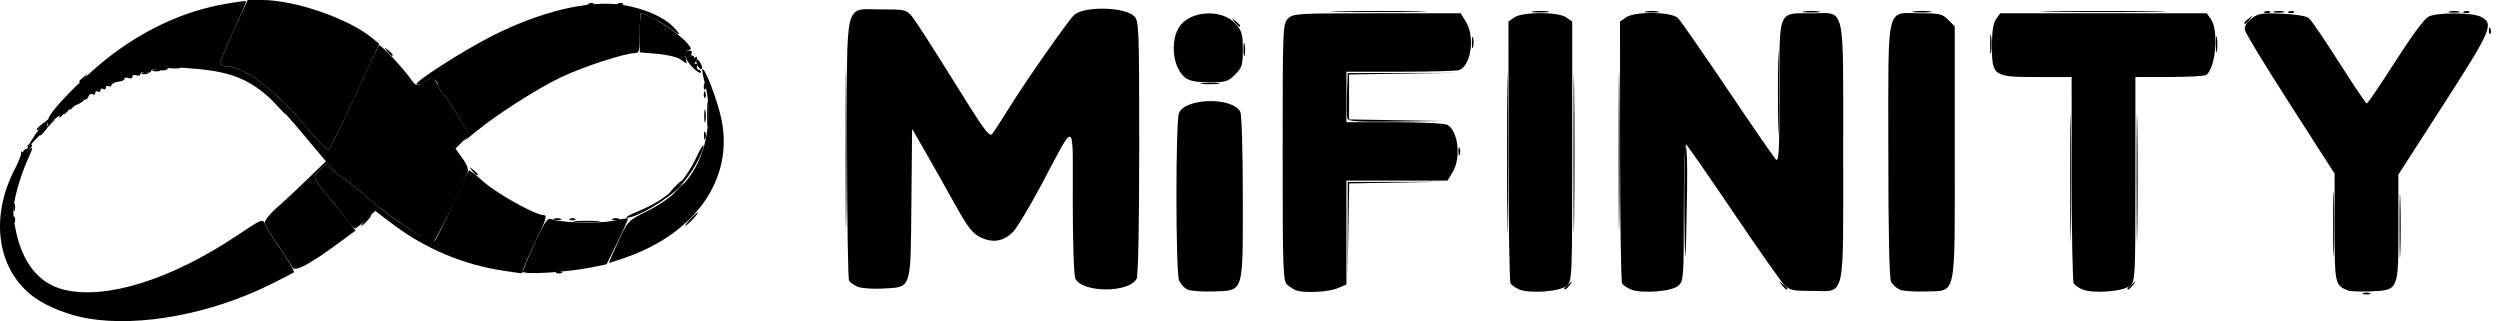 <svg xmlns="http://www.w3.org/2000/svg" width="249" height="32" viewBox="0 0 249 32" fill="none"><g clip-path="url(#clip0_10_21)"><path d="M235.372 29.194C235.554 29.12 235.852 29.12 236.034 29.194C236.216 29.267 236.067 29.327 235.703 29.327C235.339 29.327 235.19 29.267 235.373 29.194H235.372ZM150.101 15.214C150.101 8.083 150.135 5.204 150.176 8.816C150.218 12.427 150.218 18.262 150.176 21.78C150.134 25.3 150.1 22.344 150.101 15.214ZM156.715 15.214C156.715 8.229 156.749 5.409 156.791 8.948C156.833 12.487 156.833 18.202 156.791 21.648C156.749 25.094 156.715 22.198 156.715 15.214ZM161.213 15.081C161.213 8.023 161.247 5.136 161.289 8.665C161.331 12.942 161.331 17.22 161.289 21.497C161.247 25.027 161.213 22.139 161.213 15.081ZM206.19 17.727C206.19 12.125 206.225 9.833 206.268 12.634C206.311 15.435 206.311 20.019 206.268 22.82C206.225 25.622 206.19 23.33 206.19 17.727ZM212.804 17.727C212.804 12.125 212.84 9.833 212.882 12.634C212.925 15.435 212.925 20.019 212.882 22.82C212.84 25.622 212.804 23.33 212.804 17.727ZM167.759 21.101C167.729 17.499 167.794 14.551 167.904 14.551C168.013 14.551 168.071 16.486 168.034 18.851C167.906 26.903 167.814 27.66 167.759 21.101ZM232.375 22.357C232.375 19.447 232.413 18.22 232.46 19.631C232.508 21.395 232.508 23.159 232.461 24.923C232.414 26.423 232.375 25.268 232.375 22.357ZM145.257 15.081C145.257 14.717 145.317 14.569 145.391 14.751C145.464 14.932 145.464 15.231 145.391 15.412C145.317 15.594 145.257 15.444 145.257 15.081ZM119.754 8.275C120.23 8.216 120.944 8.217 121.342 8.278C121.739 8.338 121.35 8.386 120.477 8.385C119.604 8.383 119.279 8.334 119.754 8.275ZM123.851 4.895C123.854 4.313 123.908 4.105 123.971 4.435C124.035 4.764 124.032 5.24 123.966 5.493C123.9 5.746 123.848 5.477 123.851 4.895ZM146.6 4.233C146.6 3.724 146.654 3.516 146.72 3.77C146.787 4.025 146.787 4.442 146.72 4.696C146.654 4.951 146.6 4.743 146.6 4.233ZM225.6 1.143C225.79 1.066 226.018 1.075 226.106 1.163C226.194 1.251 226.038 1.313 225.759 1.302C225.451 1.289 225.389 1.227 225.599 1.142L225.6 1.143ZM227.98 1.143C228.171 1.066 228.4 1.075 228.488 1.163C228.575 1.251 228.419 1.313 228.14 1.302C227.832 1.289 227.77 1.227 227.98 1.142V1.143ZM245.443 1.143C245.634 1.066 245.863 1.075 245.95 1.163C246.038 1.251 245.882 1.313 245.603 1.302C245.295 1.289 245.232 1.227 245.443 1.142V1.143ZM134.226 22.953L134.236 18.124L138.998 18.114L143.76 18.104L139.07 18.186L134.38 18.268L134.298 23.025L134.217 27.782L134.226 22.953ZM84.22 14.817C84.22 7.759 84.254 4.872 84.296 8.401C84.338 12.678 84.338 16.956 84.296 21.233C84.254 24.762 84.22 21.874 84.22 14.817ZM238.99 22.49C238.99 19.652 239.029 18.491 239.076 19.91C239.124 21.329 239.124 23.65 239.076 25.07C239.029 26.488 238.99 25.327 238.99 22.49ZM1.303 21.806C1.316 21.498 1.378 21.436 1.463 21.646C1.539 21.837 1.53 22.066 1.442 22.153C1.354 22.241 1.292 22.085 1.303 21.806ZM56.795 21.78C56.986 21.703 57.215 21.713 57.302 21.8C57.39 21.888 57.234 21.951 56.955 21.94C56.647 21.927 56.584 21.864 56.795 21.78ZM1.324 20.638C1.324 20.274 1.384 20.125 1.457 20.307C1.531 20.489 1.531 20.787 1.457 20.968C1.384 21.15 1.324 21.001 1.324 20.638ZM47.021 16.999C46.692 16.579 46.701 16.57 47.121 16.899C47.561 17.245 47.702 17.462 47.484 17.462C47.429 17.462 47.221 17.254 47.021 16.999ZM177.081 9.26C177.081 5.55 177.118 4.032 177.163 5.887C177.209 7.742 177.209 10.778 177.163 12.634C177.118 14.489 177.081 12.971 177.081 9.26ZM70.14 11.51C70.143 10.927 70.197 10.72 70.26 11.05C70.323 11.379 70.32 11.855 70.255 12.108C70.189 12.361 70.137 12.091 70.14 11.509V11.51ZM134.214 11.817C134.139 11.622 134.114 10.521 134.156 9.369L134.234 7.276L139.592 7.268L144.95 7.259L139.659 7.339L134.367 7.419V11.894L139.063 11.973L143.759 12.052L139.055 12.112C135.327 12.159 134.321 12.097 134.214 11.817ZM198.214 4.366C198.215 3.493 198.264 3.167 198.323 3.643C198.382 4.118 198.381 4.833 198.32 5.23C198.26 5.628 198.211 5.239 198.213 4.366H198.214ZM38.554 5.093C38.224 4.673 38.234 4.664 38.654 4.993C39.094 5.339 39.234 5.556 39.017 5.556C38.962 5.556 38.753 5.348 38.554 5.093ZM220.696 4.366C220.698 3.638 220.75 3.372 220.811 3.774C220.871 4.176 220.87 4.771 220.807 5.097C220.744 5.422 220.694 5.093 220.696 4.366ZM247.894 3.021C247.906 2.712 247.969 2.65 248.054 2.861C248.13 3.051 248.121 3.28 248.033 3.368C247.945 3.456 247.884 3.3 247.894 3.021ZM133.374 1.125C135.976 1.08 138.578 1.08 141.18 1.125C143.326 1.17 141.57 1.205 137.277 1.205C132.984 1.205 131.227 1.17 133.374 1.125ZM152.689 1.133C153.089 1.073 153.744 1.073 154.144 1.133C154.544 1.194 154.217 1.243 153.417 1.243C152.617 1.243 152.289 1.194 152.689 1.133ZM163.934 1.136C164.328 1.073 164.73 1.073 165.124 1.136C165.452 1.199 165.184 1.251 164.529 1.251C163.874 1.251 163.606 1.199 163.934 1.136ZM179.676 1.133C180.076 1.073 180.731 1.073 181.132 1.133C181.532 1.194 181.204 1.243 180.404 1.243C179.604 1.243 179.276 1.194 179.676 1.133ZM190.661 1.131C191.137 1.072 191.851 1.074 192.249 1.134C192.646 1.194 192.257 1.242 191.384 1.241C190.511 1.24 190.186 1.191 190.661 1.131ZM204.415 1.125C207.81 1.082 211.206 1.082 214.601 1.125C217.403 1.168 215.111 1.203 209.508 1.203C203.906 1.203 201.614 1.168 204.415 1.125ZM226.508 1.141C226.762 1.074 227.179 1.074 227.434 1.141C227.688 1.207 227.48 1.261 226.971 1.261C226.461 1.261 226.253 1.207 226.508 1.141ZM243.97 1.141C244.225 1.074 244.642 1.074 244.896 1.141C245.151 1.207 244.943 1.261 244.433 1.261C243.923 1.261 243.716 1.207 243.97 1.141ZM58.647 0.348C58.838 0.272 59.067 0.281 59.154 0.369C59.242 0.457 59.086 0.519 58.807 0.509C58.499 0.496 58.437 0.433 58.647 0.349V0.348ZM61.557 0.348C61.749 0.272 61.977 0.281 62.065 0.369C62.153 0.457 61.996 0.519 61.717 0.509C61.409 0.496 61.347 0.433 61.557 0.349V0.348Z" fill="black"/><path d="M8.782 31.725C6.888 31.409 4.713 30.555 3.428 29.624C-0.262 26.95 -1.062 21.748 1.465 16.863C1.859 16.101 2.148 15.359 2.107 15.213C2.066 15.068 2.121 15.039 2.231 15.148C2.341 15.258 2.651 15.147 2.921 14.902C3.331 14.532 3.301 14.702 2.744 15.918C2.377 16.721 1.878 18.179 1.637 19.158C1.262 20.674 1.245 21.195 1.517 22.674C2.149 26.101 3.837 28.247 6.385 28.858C10.59 29.867 17.055 27.838 23.614 23.453C26.101 21.79 26.188 21.755 26.405 22.325C26.528 22.649 27.028 23.486 27.515 24.185C28.641 25.802 29.375 27.029 29.275 27.128C29.231 27.171 28.212 27.696 27.01 28.295C21.08 31.253 13.966 32.591 8.782 31.725ZM155.8 28.74C155.8 28.685 156.008 28.476 156.263 28.277C156.683 27.947 156.692 27.957 156.363 28.377C156.017 28.817 155.8 28.957 155.8 28.74ZM177.462 28.377C177.132 27.957 177.142 27.947 177.562 28.277C178.002 28.622 178.142 28.84 177.925 28.84C177.87 28.84 177.662 28.631 177.462 28.377ZM211.892 28.74C211.892 28.685 212.1 28.476 212.355 28.277C212.775 27.947 212.784 27.957 212.455 28.377C212.109 28.817 211.892 28.957 211.892 28.74ZM68.75 21.828C69.092 21.464 69.43 21.167 69.504 21.167C69.576 21.167 69.356 21.464 69.014 21.828C68.673 22.192 68.334 22.49 68.261 22.49C68.188 22.49 68.408 22.192 68.75 21.828ZM30.849 13.048C27.459 8.988 24.396 6.625 22.514 6.618C22.187 6.616 21.919 6.481 21.919 6.317C21.919 6.153 22.536 4.665 23.291 3.01L24.664 0H26.081C29.365 0 34.697 1.835 37.056 3.778L37.772 4.368L35.382 9.526C34.068 12.363 32.899 14.781 32.785 14.899C32.67 15.017 31.799 14.184 30.85 13.047L30.849 13.048ZM46.295 13.911C46.696 13.476 46.656 13.325 45.712 11.709C45.154 10.754 44.454 9.693 44.156 9.35C43.858 9.008 43.614 8.624 43.614 8.497C43.614 7.913 42.91 7.693 42.333 8.097C42.012 8.322 41.634 8.467 41.494 8.42C41.082 8.281 45.997 5.111 48.957 3.607C53.824 1.135 58.678 -0.027 61.989 0.49C64.107 0.82 66.103 1.678 67.049 2.666C67.964 3.621 67.816 3.654 66.619 2.761C65.852 2.188 64.17 1.324 63.824 1.324C63.769 1.324 63.724 2.217 63.724 3.308C63.724 5.078 63.67 5.293 63.224 5.293C62.239 5.293 58.059 6.653 55.949 7.66C53.48 8.838 49.444 11.418 47.319 13.176C46.519 13.838 46.059 14.169 46.296 13.912L46.295 13.911ZM27.591 10.517L26.813 9.657L27.673 10.434C28.475 11.159 28.655 11.377 28.45 11.377C28.405 11.377 28.019 10.99 27.591 10.517ZM7.897 8.102C7.897 8.047 8.105 7.839 8.36 7.639C8.78 7.31 8.789 7.319 8.46 7.739C8.114 8.179 7.897 8.319 7.897 8.102ZM122.957 2.182C122.627 1.763 122.637 1.754 123.057 2.082C123.497 2.429 123.637 2.646 123.42 2.646C123.365 2.646 123.156 2.437 122.957 2.183V2.182ZM223.532 2.282C223.532 2.226 223.741 2.018 223.995 1.818C224.415 1.489 224.425 1.498 224.095 1.918C223.749 2.359 223.532 2.499 223.532 2.281V2.282Z" fill="black"/><path d="M118.29 28.843C117.96 28.703 117.574 28.281 117.43 27.903C117.094 27.018 117.086 12.161 117.421 11.278C118.001 9.755 122.728 9.635 123.525 11.123C123.678 11.408 123.784 14.915 123.784 19.665C123.784 29.347 123.919 28.918 120.836 29.028C119.766 29.066 118.62 28.983 118.29 28.843ZM129.076 28.916C128.858 28.836 128.471 28.589 128.216 28.367C127.787 27.993 127.753 27.025 127.753 15.173C127.753 2.734 127.768 2.367 128.283 1.853C128.789 1.345 129.164 1.323 137.15 1.323H145.488L146.012 2.183C146.925 3.68 146.524 6.523 145.336 6.979C145.1 7.069 142.476 7.144 139.506 7.144H134.103V12.17H138.883C141.512 12.17 143.881 12.286 144.147 12.429C145.236 13.012 145.548 15.721 144.689 17.131L144.165 17.991H134.103V28.337L133.185 28.721C132.292 29.094 129.873 29.209 129.075 28.916H129.076ZM151.308 28.823C150.948 28.673 150.564 28.406 150.453 28.231C150.342 28.056 150.249 22.116 150.247 15.031L150.243 2.147L150.831 1.735C151.644 1.165 155.191 1.165 156.005 1.735L156.593 2.147V15.055C156.593 27.78 156.585 27.971 156.044 28.46C155.403 29.04 152.377 29.273 151.308 28.823ZM162.421 28.823C162.061 28.673 161.676 28.406 161.565 28.231C161.454 28.056 161.361 22.116 161.359 15.031L161.355 2.147L161.943 1.735C162.83 1.114 166.483 1.16 167.123 1.8C167.386 2.062 169.602 5.247 172.047 8.878C174.493 12.508 176.66 15.652 176.862 15.866C177.177 16.197 177.23 15.233 177.23 9.2C177.23 0.856 177.039 1.323 180.464 1.323C183.854 1.323 183.58 0.106 183.58 15.173C183.58 30.225 183.87 28.972 180.383 28.972C178.508 28.972 178.237 28.906 177.663 28.31C177.313 27.947 175.035 24.702 172.603 21.1C170.169 17.497 168.073 14.483 167.943 14.403C167.805 14.318 167.705 17.141 167.705 21.11C167.705 27.709 167.685 27.982 167.157 28.46C166.515 29.04 163.49 29.273 162.421 28.823ZM189.22 28.851C188.902 28.716 188.515 28.368 188.36 28.078C188.172 27.727 188.078 23.365 188.078 14.966C188.078 0.111 187.795 1.323 191.265 1.323C193.172 1.323 193.461 1.39 194.043 1.973L194.693 2.622V15.172C194.693 29.986 194.92 28.915 191.745 29.028C190.674 29.066 189.538 28.987 189.22 28.851ZM207.4 28.823C207.04 28.673 206.655 28.406 206.544 28.231C206.434 28.056 206.341 23.359 206.338 17.793L206.334 7.673H202.894C198.528 7.673 198.397 7.583 198.397 4.557C198.397 3.123 198.522 2.321 198.809 1.911L199.221 1.323H219.798L220.21 1.911C221.01 3.052 220.678 6.832 219.722 7.471C219.562 7.577 217.913 7.667 216.058 7.669L212.684 7.673V17.818C212.684 27.748 212.673 27.974 212.136 28.46C211.494 29.04 208.469 29.272 207.4 28.823ZM233.85 28.93C232.555 28.409 232.528 28.28 232.528 22.63V17.295L228.119 10.433C225.695 6.659 223.659 3.321 223.598 3.014C223.521 2.633 223.722 2.27 224.236 1.866C224.906 1.339 225.231 1.285 227.262 1.366C228.667 1.421 229.702 1.593 229.969 1.814C230.207 2.011 231.564 4.002 232.986 6.238C234.407 8.475 235.642 10.308 235.729 10.311C235.817 10.315 237.094 8.434 238.569 6.131C240.299 3.425 241.489 1.832 241.928 1.632C242.828 1.222 246.245 1.243 247.08 1.664C248.436 2.346 248.189 2.93 243.39 10.383L238.878 17.391V22.678C238.878 28.986 238.91 28.914 236.014 29.023C235.043 29.06 234.068 29.018 233.85 28.93ZM85.427 28.561C85.067 28.409 84.682 28.141 84.571 27.967C84.461 27.792 84.368 21.863 84.365 14.792C84.36 -0.414 84.017 0.957 87.838 0.938C90.07 0.927 90.266 0.97 90.8 1.592C91.115 1.958 92.98 4.847 94.945 8.012C98.122 13.132 98.555 13.715 98.863 13.299C99.053 13.043 99.873 11.768 100.685 10.467C102.266 7.933 106.307 2.169 106.959 1.517C107.881 0.596 112.013 0.664 112.965 1.617C113.442 2.093 113.465 2.711 113.465 14.702C113.465 22.405 113.365 27.475 113.206 27.771C112.454 29.176 107.862 29.176 107.11 27.771C106.96 27.49 106.849 24.259 106.846 20.06C106.841 11.666 107.209 11.863 103.728 18.389C102.564 20.571 101.304 22.675 100.928 23.063C99.982 24.043 98.882 24.235 97.656 23.635C96.828 23.231 96.386 22.65 94.976 20.108C94.018 18.382 93.048 16.662 92.066 14.949L90.844 12.832L90.774 20.269C90.691 28.995 90.833 28.582 87.874 28.742C86.888 28.795 85.787 28.713 85.427 28.561ZM29.152 26.67C29.031 26.481 28.812 26.131 28.667 25.892C28.521 25.652 27.966 24.819 27.433 24.039C26.9 23.26 26.423 22.441 26.375 22.219C26.325 21.996 26.819 21.351 27.476 20.779C28.131 20.21 29.52 18.916 30.563 17.905L32.459 16.065L29.991 13.126C25.997 8.37 24.224 7.3 19.625 6.863C17.715 6.682 16.738 6.68 16.679 6.858C16.631 7.004 16.242 7.053 15.816 6.968C15.359 6.877 15.04 6.925 15.04 7.086C15.04 7.236 14.802 7.296 14.511 7.22C14.221 7.144 13.982 7.211 13.982 7.37C13.982 7.527 13.804 7.588 13.585 7.504C13.367 7.42 13.188 7.48 13.188 7.636C13.188 7.793 13.01 7.852 12.792 7.769C12.573 7.685 12.395 7.723 12.395 7.853C12.395 7.983 12.129 8.109 11.803 8.134C11.478 8.158 11.17 8.304 11.119 8.457C11.069 8.609 10.918 8.667 10.785 8.585C10.651 8.503 10.543 8.569 10.543 8.731C10.543 8.894 10.423 8.953 10.278 8.864C10.132 8.774 10.013 8.834 10.013 8.996C10.013 9.158 9.894 9.218 9.749 9.128C9.603 9.038 9.484 9.098 9.484 9.26C9.484 9.423 9.364 9.482 9.218 9.392C9.071 9.301 8.88 9.412 8.793 9.639C8.706 9.866 8.529 9.986 8.399 9.905C8.269 9.825 7.846 10.094 7.458 10.502C7.07 10.911 6.839 11.066 6.947 10.848C7.054 10.63 6.822 10.808 6.432 11.245C6.042 11.681 5.814 11.86 5.926 11.642C6.038 11.423 5.819 11.528 5.44 11.873L4.75 12.501L4.794 11.907C4.851 11.16 8.58 7.37 11.158 5.44C14.74 2.758 18.48 1.084 22.446 0.387C23.536 0.195 24.463 0.074 24.506 0.117C24.55 0.161 23.986 1.504 23.253 3.102C22.52 4.699 21.92 6.143 21.92 6.31C21.92 6.478 22.188 6.616 22.515 6.617C24.397 6.625 27.459 8.987 30.85 13.047C31.8 14.184 32.67 15.017 32.783 14.899C32.897 14.781 34.033 12.422 35.309 9.657C36.583 6.892 37.673 4.572 37.729 4.501C37.851 4.349 40.053 6.67 40.872 7.812C41.432 8.593 41.442 8.596 42.219 8.146C42.813 7.802 43.075 7.767 43.309 8.001C43.477 8.17 43.615 8.402 43.615 8.518C43.615 8.633 43.859 9.008 44.157 9.35C44.455 9.693 45.155 10.753 45.712 11.706L46.724 13.439L46.046 14.118L45.368 14.796L46.059 15.767C46.573 16.489 46.695 16.883 46.533 17.299C45.86 19.026 43.349 24.077 43.163 24.077C42.575 24.077 38.753 21.549 36.905 19.937C35.76 18.94 34.595 17.992 34.315 17.83C34.035 17.668 33.513 17.26 33.155 16.924L32.503 16.312L31.852 16.924C31.13 17.601 31.178 17.793 32.427 19.249C32.832 19.722 33.367 20.377 33.617 20.704C33.865 21.031 34.371 21.674 34.742 22.133L35.416 22.966L33.629 24.278C30.862 26.308 29.418 27.078 29.152 26.668V26.67ZM36.339 21.961C36.603 21.671 36.878 21.432 36.951 21.432C37.023 21.432 36.867 21.67 36.604 21.962C36.341 22.252 36.066 22.491 35.993 22.491C35.92 22.491 36.076 22.252 36.339 21.961ZM67.163 18.654C67.505 18.29 67.844 17.993 67.917 17.993C67.99 17.993 67.77 18.29 67.428 18.654C67.086 19.018 66.748 19.316 66.674 19.316C66.601 19.316 66.821 19.018 67.163 18.654ZM2.245 15.214C2.329 14.996 2.51 14.818 2.649 14.818C2.788 14.818 2.839 14.718 2.765 14.598C2.69 14.476 2.804 14.377 3.018 14.377C3.308 14.377 3.258 14.537 2.828 14.994C2.151 15.714 2.036 15.758 2.245 15.214ZM3.928 13.394C3.928 13.34 4.136 13.132 4.391 12.932C4.811 12.602 4.82 12.612 4.491 13.032C4.145 13.472 3.928 13.612 3.928 13.395V13.394ZM3.663 12.866C3.663 12.811 3.872 12.602 4.126 12.403C4.546 12.073 4.556 12.083 4.226 12.503C3.881 12.943 3.663 13.083 3.663 12.866ZM118.043 7.734C116.843 6.792 116.519 4.21 117.415 2.74C118.445 1.05 121.682 0.832 123.048 2.36C123.695 3.084 123.784 3.395 123.784 4.92C123.784 6.486 123.708 6.732 123.011 7.43C122.305 8.135 122.079 8.203 120.431 8.197C119.127 8.193 118.463 8.064 118.043 7.734ZM67.762 5.91C67.436 5.683 66.394 5.435 65.447 5.359L63.724 5.22V3.271C63.724 2.2 63.778 1.323 63.844 1.323C64.536 1.323 67.476 3.205 68.39 4.233C68.871 4.775 68.905 4.911 68.574 4.985C68.303 5.046 68.21 5.286 68.291 5.713C68.358 6.063 68.4 6.343 68.383 6.336C68.174 6.197 67.967 6.055 67.762 5.91ZM69.015 6.102C69.015 5.965 69.133 5.78 69.277 5.692C69.427 5.599 69.471 5.705 69.381 5.94C69.205 6.399 69.015 6.483 69.015 6.102Z" fill="black"/><path d="M50.18 26.967C46.174 26.376 42.382 24.788 39.151 22.347L37.371 21.008L36.459 21.88C35.957 22.36 35.465 22.752 35.366 22.753C35.268 22.753 34.938 22.427 34.634 22.027C33.494 20.525 33.145 20.087 32.427 19.249C31.177 17.793 31.13 17.601 31.852 16.924L32.503 16.312L33.155 16.924C33.513 17.261 34.035 17.668 34.315 17.83C34.594 17.992 35.803 18.974 37.003 20.014C39.206 21.924 42.873 24.24 43.287 23.984C43.411 23.908 44.213 22.32 45.071 20.456C45.928 18.591 46.66 17.022 46.697 16.968C46.735 16.914 47.397 17.425 48.167 18.104C49.571 19.34 53.345 21.431 54.17 21.431C54.524 21.431 54.366 21.933 53.358 24.011C52.67 25.43 52.101 26.739 52.094 26.921C52.087 27.103 51.993 27.238 51.884 27.22C51.774 27.202 51.007 27.088 50.18 26.967ZM55.472 27.071C55.663 26.995 55.892 27.004 55.979 27.092C56.067 27.18 55.911 27.242 55.632 27.232C55.324 27.219 55.262 27.156 55.472 27.072V27.071ZM57.308 22.031C57.926 21.976 58.938 21.976 59.557 22.031C60.175 22.087 59.669 22.133 58.432 22.133C57.195 22.133 56.689 22.087 57.308 22.031ZM55.191 21.785C55.373 21.712 55.671 21.712 55.852 21.785C56.034 21.859 55.886 21.919 55.522 21.919C55.158 21.919 55.009 21.859 55.191 21.785ZM61.011 21.785C61.194 21.712 61.491 21.712 61.673 21.785C61.855 21.859 61.706 21.919 61.343 21.919C60.979 21.919 60.829 21.859 61.011 21.785ZM63.466 21.082C66.467 19.847 68.144 18.288 69.42 15.549C69.777 14.782 70.07 14.305 70.071 14.489C70.077 15.199 68.896 17.273 67.777 18.518C66.637 19.787 63.405 21.704 62.432 21.69C62.196 21.687 62.662 21.413 63.466 21.082ZM3.044 14.132C3.784 12.892 5.03 11.422 4.818 12.039L4.637 12.568L5.287 12.038C5.645 11.748 5.575 11.858 5.131 12.282C4.688 12.708 3.927 13.482 3.441 14.002C2.578 14.927 2.568 14.93 3.044 14.132ZM70.116 13.494C70.116 13.13 70.176 12.981 70.249 13.163C70.322 13.345 70.322 13.643 70.249 13.824C70.176 14.006 70.116 13.858 70.116 13.494ZM6.309 11.277C6.309 11.222 6.518 11.014 6.772 10.814C7.192 10.485 7.202 10.494 6.872 10.914C6.527 11.354 6.309 11.494 6.309 11.277ZM7.368 10.47C7.368 10.397 7.606 10.21 7.897 10.054C8.187 9.898 8.426 9.83 8.426 9.904C8.426 9.976 8.188 10.163 7.896 10.319C7.606 10.475 7.368 10.542 7.368 10.469V10.47ZM70.095 9.37C70.107 9.062 70.17 9 70.255 9.21C70.331 9.402 70.322 9.63 70.234 9.718C70.146 9.806 70.084 9.65 70.094 9.371L70.095 9.37ZM14.197 7.229C14.388 7.152 14.617 7.162 14.704 7.249C14.792 7.337 14.636 7.399 14.357 7.389C14.049 7.376 13.987 7.313 14.197 7.229ZM68.93 6.664C68.145 5.845 67.997 5.028 68.634 5.028C68.861 5.028 68.974 5.148 68.884 5.293C68.794 5.438 68.842 5.557 68.992 5.557C69.142 5.557 69.195 5.736 69.112 5.954C69.027 6.172 69.098 6.351 69.267 6.351C69.437 6.351 69.509 6.46 69.427 6.593C69.344 6.726 69.427 6.888 69.609 6.953C69.792 7.019 69.873 7.147 69.79 7.238C69.707 7.329 69.32 7.071 68.93 6.664ZM15.24 6.97C15.422 6.896 15.72 6.896 15.901 6.97C16.083 7.043 15.934 7.103 15.571 7.103C15.207 7.103 15.058 7.043 15.24 6.97ZM16.96 6.698C17.214 6.631 17.631 6.631 17.886 6.698C18.14 6.764 17.932 6.818 17.423 6.818C16.913 6.818 16.705 6.764 16.96 6.698Z" fill="black"/><path d="M52.082 27.044C52.082 26.888 52.617 25.608 53.271 24.199C54.258 22.072 54.538 21.669 54.925 21.825C55.827 22.188 59.655 22.29 61.061 21.989C61.841 21.822 62.511 21.717 62.549 21.756C62.589 21.796 62.124 22.84 61.519 24.077L60.417 26.326L58.829 26.644C56.413 27.129 52.082 27.385 52.082 27.044ZM67.428 18.918C67.77 18.554 68.108 18.256 68.182 18.256C68.254 18.256 68.034 18.554 67.692 18.918C67.351 19.282 67.012 19.579 66.939 19.579C66.866 19.579 67.086 19.282 67.428 18.918ZM70.428 11.378C70.428 10.286 70.474 9.839 70.531 10.385C70.588 10.931 70.588 11.824 70.531 12.369C70.474 12.915 70.427 12.469 70.427 11.377L70.428 11.378ZM70.095 8.577C70.107 8.269 70.17 8.206 70.255 8.417C70.331 8.608 70.322 8.837 70.234 8.924C70.146 9.012 70.085 8.856 70.095 8.577ZM69.435 6.444C69.182 5.788 69.46 5.698 69.797 6.327C69.96 6.631 69.982 6.879 69.847 6.879C69.712 6.879 69.528 6.684 69.435 6.444Z" fill="black"/><path d="M61.558 24.09C62.532 21.99 62.535 21.987 64.502 21.004C68.292 19.112 70.294 16.147 70.519 12.094C70.599 10.649 70.508 9.434 70.246 8.467C70.03 7.667 69.901 6.964 69.96 6.905C70.195 6.669 71.478 10.042 71.862 11.906C73.079 17.811 69.272 23.255 62.234 25.676C61.407 25.961 60.697 26.194 60.657 26.194C60.617 26.194 61.022 25.246 61.558 24.09Z" fill="black"/></g><defs><clipPath id="clip0_10_21"><rect width="248.106" height="31.985" fill="white"/></clipPath></defs></svg>